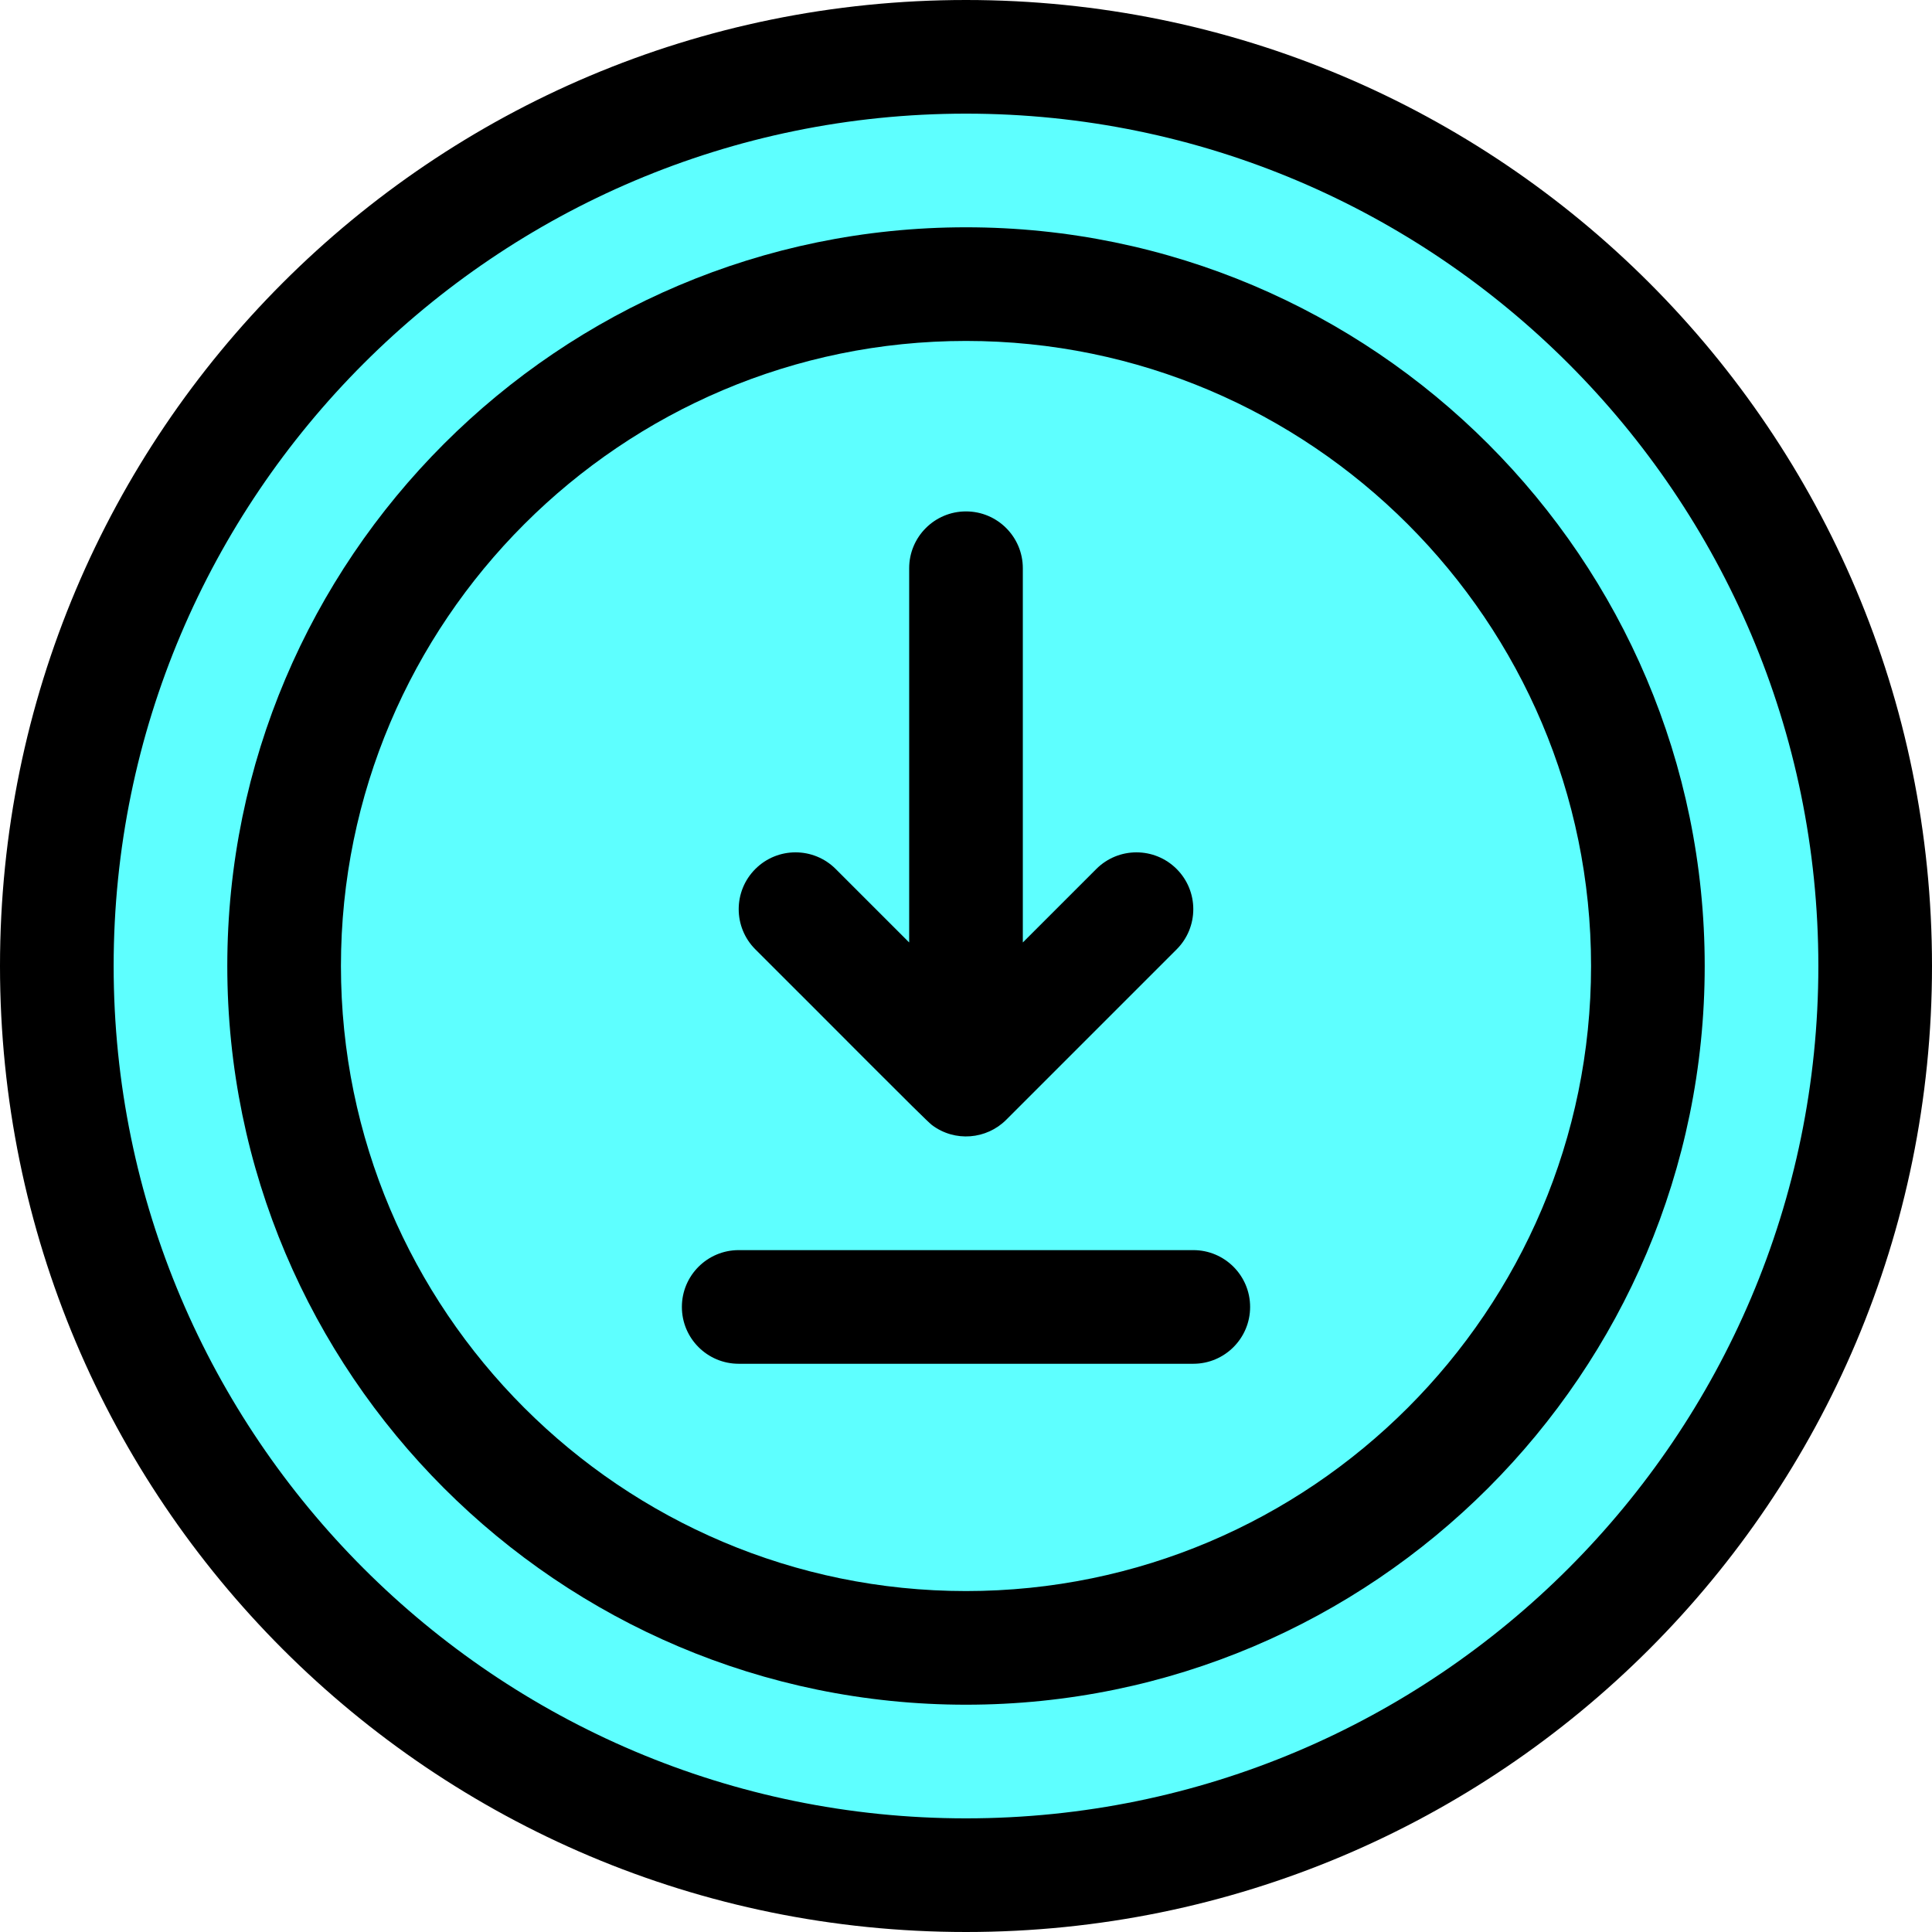 <?xml version="1.0" encoding="UTF-8" standalone="no"?><svg xmlns="http://www.w3.org/2000/svg" xmlns:xlink="http://www.w3.org/1999/xlink" fill="#000000" height="510" preserveAspectRatio="xMidYMid meet" version="1" viewBox="1.0 1.0 510.0 510.0" width="510" zoomAndPan="magnify"><g><g><g id="change1_1"><circle cx="256" cy="256" fill="#5effff" r="240"/></g><g id="change2_1"><circle cx="256" cy="256" fill="#5effff" r="180"/></g><g id="change3_1"><path d="M256,1C115.049,1,1,115.068,1,256c0,140.951,114.068,255,255,255c140.951,0,255-114.068,255-255 C511,115.049,396.932,1,256,1z M256,481C131.935,481,31,380.065,31,256S131.935,31,256,31s225,100.935,225,225 S380.065,481,256,481z"/><path d="M256,61C148.477,61,61,148.477,61,256s87.477,195,195,195s195-87.477,195-195S363.523,61,256,61z M256,421 c-90.981,0-165-74.019-165-165S165.019,91,256,91s165,74.019,165,165S346.981,421,256,421z"/><path d="M247.009,297.986c6.067,4.562,14.422,3.795,19.6-1.382l44.998-44.998c5.858-5.857,5.858-15.355,0-21.213 c-5.857-5.857-15.355-5.857-21.213,0L271,249.787V151c0-8.284-6.716-15-15-15s-15,6.716-15,15v98.787l-19.394-19.394 c-5.857-5.857-15.355-5.857-21.213,0c-5.858,5.857-5.858,15.355,0,21.213C220.927,272.05,245.187,296.616,247.009,297.986z"/><path d="M316,331H196c-8.284,0-15,6.716-15,15s6.716,15,15,15h120c8.284,0,15-6.716,15-15S324.284,331,316,331z"/></g></g></g></svg>